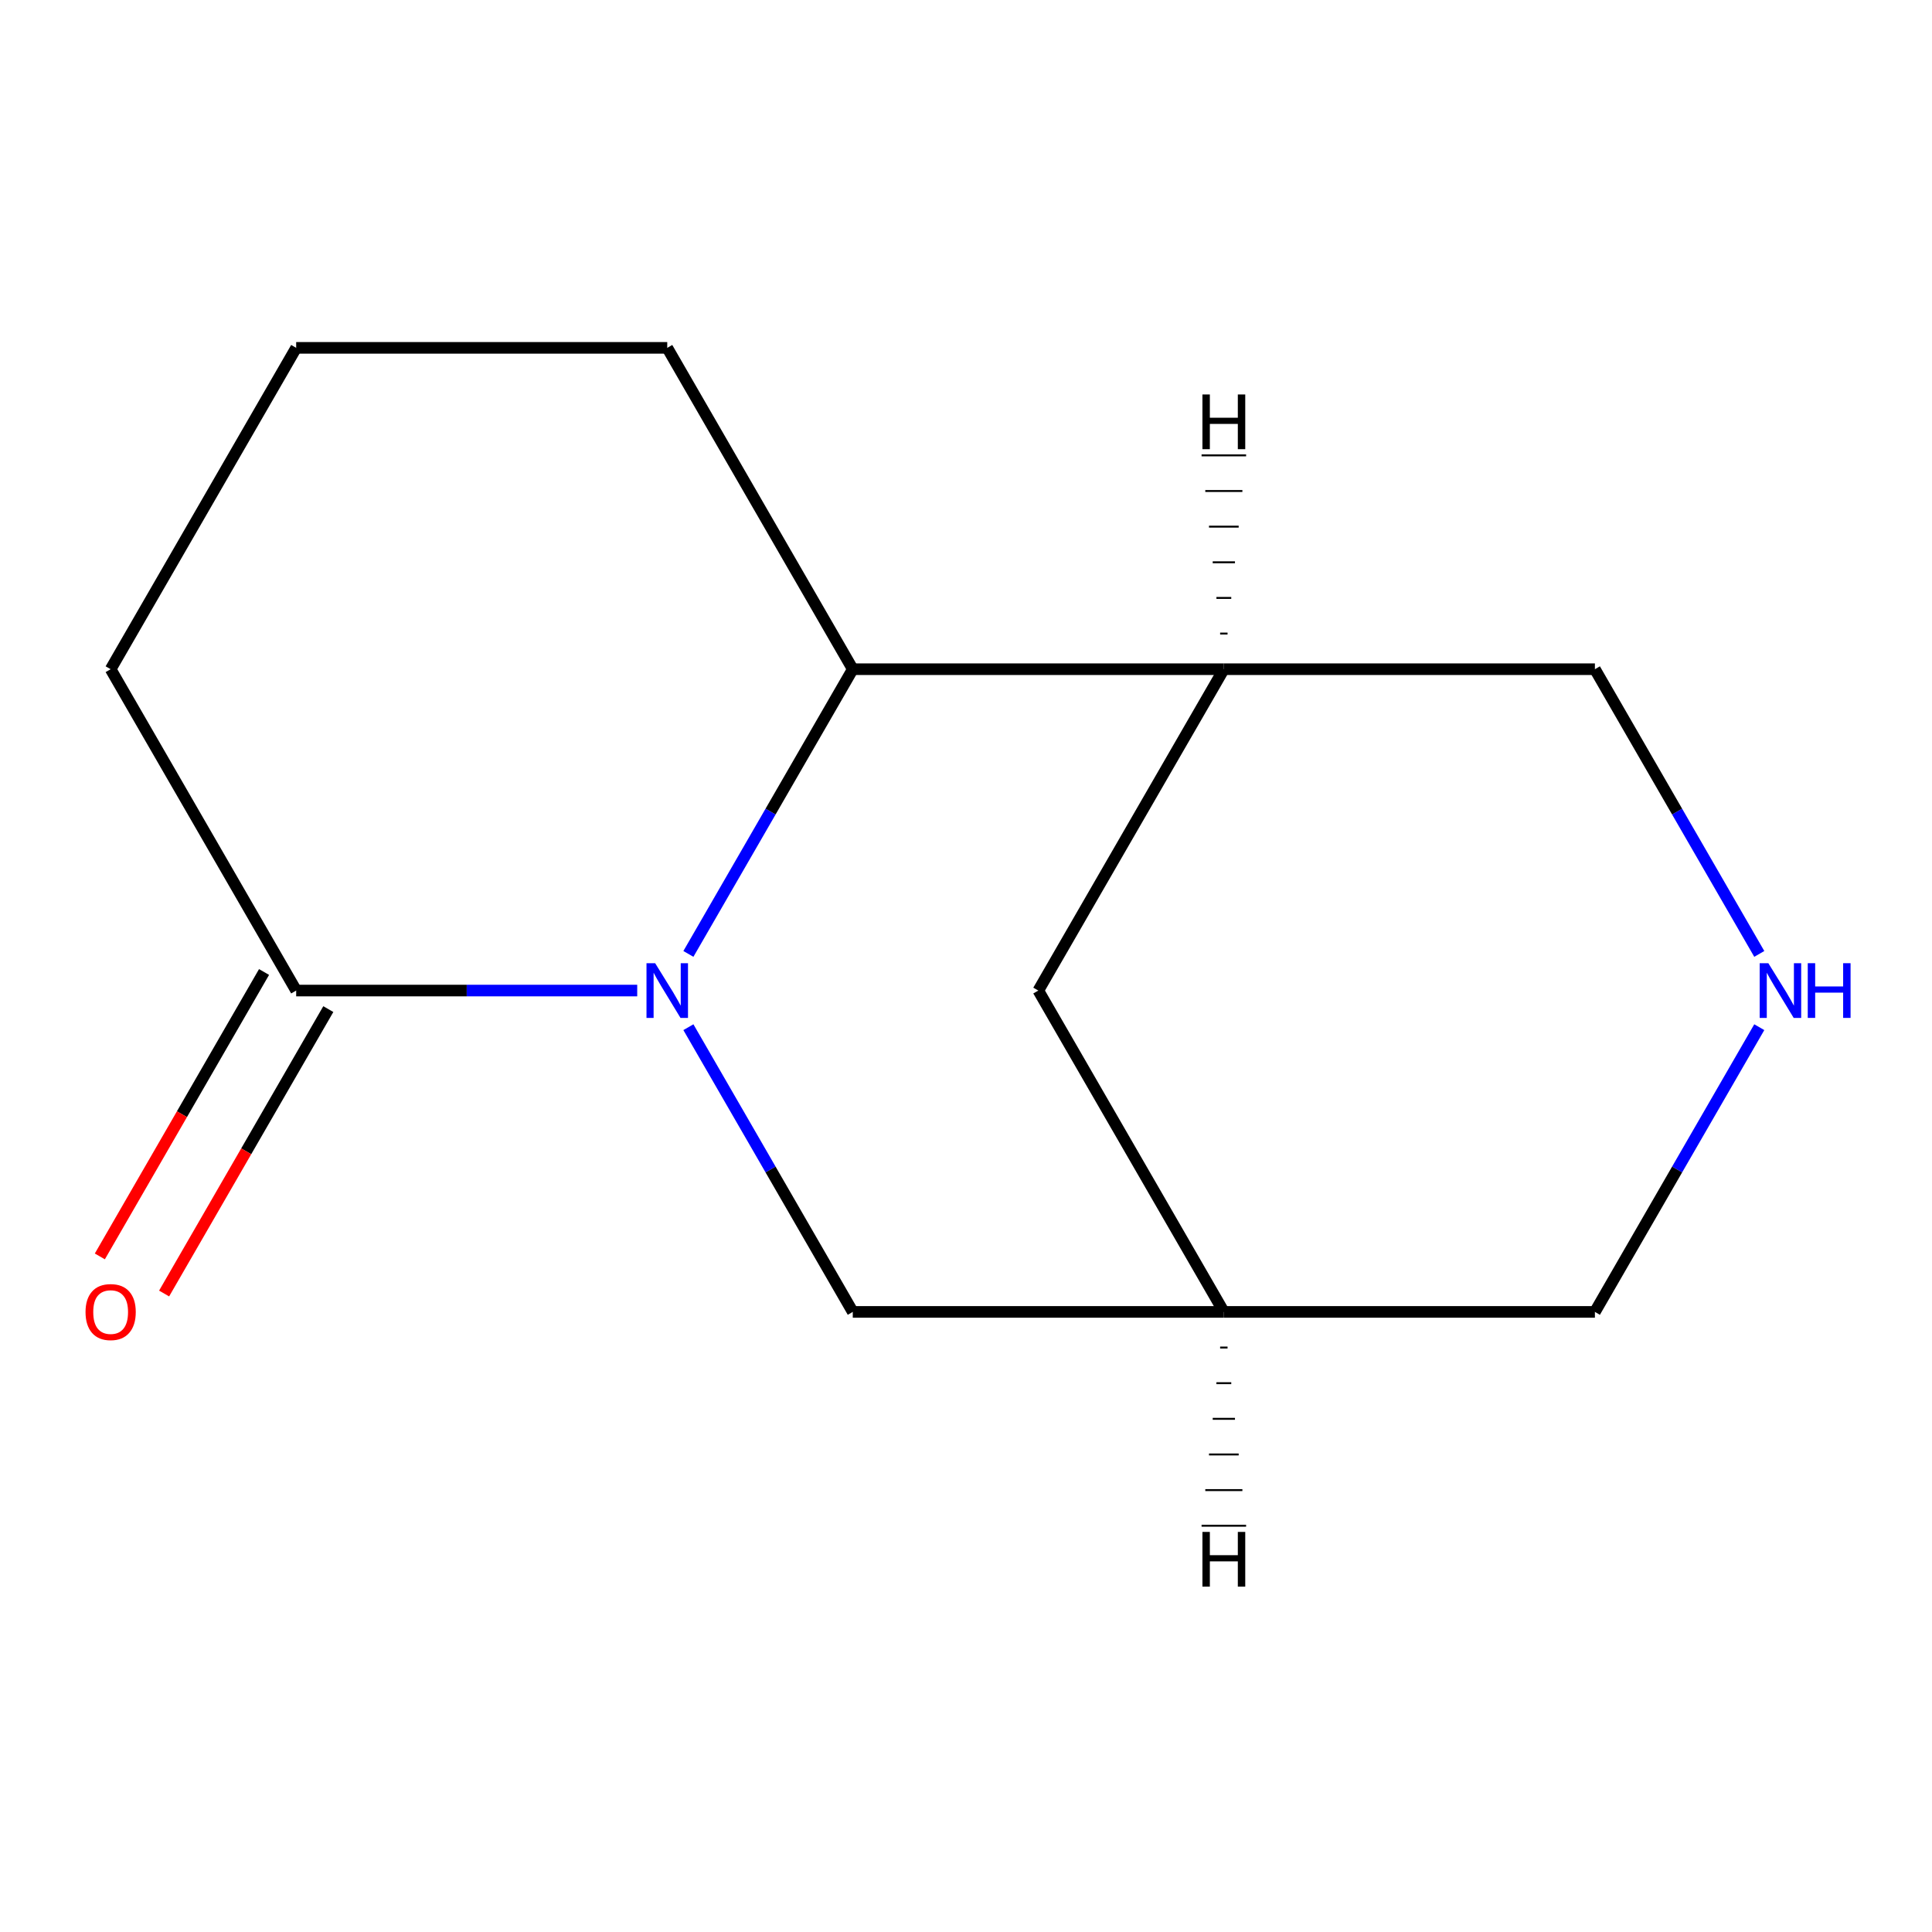 <?xml version='1.0' encoding='iso-8859-1'?>
<svg version='1.1' baseProfile='full'
              xmlns='http://www.w3.org/2000/svg'
                      xmlns:rdkit='http://www.rdkit.org/xml'
                      xmlns:xlink='http://www.w3.org/1999/xlink'
                  xml:space='preserve'
width='1000px' height='1000px' viewBox='0 0 1000 1000'>
<!-- END OF HEADER -->
<rect style='opacity:1.0;fill:#FFFFFF;stroke:none' width='1000' height='1000' x='0' y='0'> </rect>
<path class='bond-0' d='M 356.311,493.747 L 398.853,420.063' style='fill:none;fill-rule:evenodd;stroke:#0000FF;stroke-width:6px;stroke-linecap:butt;stroke-linejoin:miter;stroke-opacity:1' />
<path class='bond-0' d='M 398.853,420.063 L 441.395,346.379' style='fill:none;fill-rule:evenodd;stroke:#000000;stroke-width:6px;stroke-linecap:butt;stroke-linejoin:miter;stroke-opacity:1' />
<path class='bond-1' d='M 329.822,512.709 L 241.562,512.709' style='fill:none;fill-rule:evenodd;stroke:#0000FF;stroke-width:6px;stroke-linecap:butt;stroke-linejoin:miter;stroke-opacity:1' />
<path class='bond-1' d='M 241.562,512.709 L 153.302,512.709' style='fill:none;fill-rule:evenodd;stroke:#000000;stroke-width:6px;stroke-linecap:butt;stroke-linejoin:miter;stroke-opacity:1' />
<path class='bond-3' d='M 356.311,531.671 L 398.853,605.355' style='fill:none;fill-rule:evenodd;stroke:#0000FF;stroke-width:6px;stroke-linecap:butt;stroke-linejoin:miter;stroke-opacity:1' />
<path class='bond-3' d='M 398.853,605.355 L 441.395,679.039' style='fill:none;fill-rule:evenodd;stroke:#000000;stroke-width:6px;stroke-linecap:butt;stroke-linejoin:miter;stroke-opacity:1' />
<path class='bond-2' d='M 441.395,346.379 L 633.457,346.379' style='fill:none;fill-rule:evenodd;stroke:#000000;stroke-width:6px;stroke-linecap:butt;stroke-linejoin:miter;stroke-opacity:1' />
<path class='bond-11' d='M 441.395,346.379 L 345.364,180.048' style='fill:none;fill-rule:evenodd;stroke:#000000;stroke-width:6px;stroke-linecap:butt;stroke-linejoin:miter;stroke-opacity:1' />
<path class='bond-7' d='M 136.669,503.106 L 94.174,576.71' style='fill:none;fill-rule:evenodd;stroke:#000000;stroke-width:6px;stroke-linecap:butt;stroke-linejoin:miter;stroke-opacity:1' />
<path class='bond-7' d='M 94.174,576.71 L 51.678,650.315' style='fill:none;fill-rule:evenodd;stroke:#FF0000;stroke-width:6px;stroke-linecap:butt;stroke-linejoin:miter;stroke-opacity:1' />
<path class='bond-7' d='M 169.935,522.312 L 127.44,595.916' style='fill:none;fill-rule:evenodd;stroke:#000000;stroke-width:6px;stroke-linecap:butt;stroke-linejoin:miter;stroke-opacity:1' />
<path class='bond-7' d='M 127.44,595.916 L 84.944,669.521' style='fill:none;fill-rule:evenodd;stroke:#FF0000;stroke-width:6px;stroke-linecap:butt;stroke-linejoin:miter;stroke-opacity:1' />
<path class='bond-10' d='M 153.302,512.709 L 57.271,346.379' style='fill:none;fill-rule:evenodd;stroke:#000000;stroke-width:6px;stroke-linecap:butt;stroke-linejoin:miter;stroke-opacity:1' />
<path class='bond-8' d='M 633.457,346.379 L 825.518,346.379' style='fill:none;fill-rule:evenodd;stroke:#000000;stroke-width:6px;stroke-linecap:butt;stroke-linejoin:miter;stroke-opacity:1' />
<path class='bond-13' d='M 633.457,346.379 L 537.426,512.709' style='fill:none;fill-rule:evenodd;stroke:#000000;stroke-width:6px;stroke-linecap:butt;stroke-linejoin:miter;stroke-opacity:1' />
<path class='bond-16' d='M 635.377,327.932 L 631.536,327.932' style='fill:none;fill-rule:evenodd;stroke:#000000;stroke-width:1.0px;stroke-linecap:butt;stroke-linejoin:miter;stroke-opacity:1' />
<path class='bond-16' d='M 637.298,309.485 L 629.615,309.485' style='fill:none;fill-rule:evenodd;stroke:#000000;stroke-width:1.0px;stroke-linecap:butt;stroke-linejoin:miter;stroke-opacity:1' />
<path class='bond-16' d='M 639.218,291.039 L 627.695,291.039' style='fill:none;fill-rule:evenodd;stroke:#000000;stroke-width:1.0px;stroke-linecap:butt;stroke-linejoin:miter;stroke-opacity:1' />
<path class='bond-16' d='M 641.139,272.592 L 625.774,272.592' style='fill:none;fill-rule:evenodd;stroke:#000000;stroke-width:1.0px;stroke-linecap:butt;stroke-linejoin:miter;stroke-opacity:1' />
<path class='bond-16' d='M 643.06,254.145 L 623.854,254.145' style='fill:none;fill-rule:evenodd;stroke:#000000;stroke-width:1.0px;stroke-linecap:butt;stroke-linejoin:miter;stroke-opacity:1' />
<path class='bond-16' d='M 644.98,235.698 L 621.933,235.698' style='fill:none;fill-rule:evenodd;stroke:#000000;stroke-width:1.0px;stroke-linecap:butt;stroke-linejoin:miter;stroke-opacity:1' />
<path class='bond-5' d='M 441.395,679.039 L 633.457,679.039' style='fill:none;fill-rule:evenodd;stroke:#000000;stroke-width:6px;stroke-linecap:butt;stroke-linejoin:miter;stroke-opacity:1' />
<path class='bond-4' d='M 910.602,531.671 L 868.06,605.355' style='fill:none;fill-rule:evenodd;stroke:#0000FF;stroke-width:6px;stroke-linecap:butt;stroke-linejoin:miter;stroke-opacity:1' />
<path class='bond-4' d='M 868.06,605.355 L 825.518,679.039' style='fill:none;fill-rule:evenodd;stroke:#000000;stroke-width:6px;stroke-linecap:butt;stroke-linejoin:miter;stroke-opacity:1' />
<path class='bond-15' d='M 910.602,493.747 L 868.06,420.063' style='fill:none;fill-rule:evenodd;stroke:#0000FF;stroke-width:6px;stroke-linecap:butt;stroke-linejoin:miter;stroke-opacity:1' />
<path class='bond-15' d='M 868.06,420.063 L 825.518,346.379' style='fill:none;fill-rule:evenodd;stroke:#000000;stroke-width:6px;stroke-linecap:butt;stroke-linejoin:miter;stroke-opacity:1' />
<path class='bond-6' d='M 633.457,679.039 L 537.426,512.709' style='fill:none;fill-rule:evenodd;stroke:#000000;stroke-width:6px;stroke-linecap:butt;stroke-linejoin:miter;stroke-opacity:1' />
<path class='bond-9' d='M 633.457,679.039 L 825.518,679.039' style='fill:none;fill-rule:evenodd;stroke:#000000;stroke-width:6px;stroke-linecap:butt;stroke-linejoin:miter;stroke-opacity:1' />
<path class='bond-17' d='M 631.536,697.486 L 635.377,697.486' style='fill:none;fill-rule:evenodd;stroke:#000000;stroke-width:1.0px;stroke-linecap:butt;stroke-linejoin:miter;stroke-opacity:1' />
<path class='bond-17' d='M 629.615,715.933 L 637.298,715.933' style='fill:none;fill-rule:evenodd;stroke:#000000;stroke-width:1.0px;stroke-linecap:butt;stroke-linejoin:miter;stroke-opacity:1' />
<path class='bond-17' d='M 627.695,734.379 L 639.218,734.379' style='fill:none;fill-rule:evenodd;stroke:#000000;stroke-width:1.0px;stroke-linecap:butt;stroke-linejoin:miter;stroke-opacity:1' />
<path class='bond-17' d='M 625.774,752.826 L 641.139,752.826' style='fill:none;fill-rule:evenodd;stroke:#000000;stroke-width:1.0px;stroke-linecap:butt;stroke-linejoin:miter;stroke-opacity:1' />
<path class='bond-17' d='M 623.854,771.273 L 643.06,771.273' style='fill:none;fill-rule:evenodd;stroke:#000000;stroke-width:1.0px;stroke-linecap:butt;stroke-linejoin:miter;stroke-opacity:1' />
<path class='bond-17' d='M 621.933,789.719 L 644.98,789.719' style='fill:none;fill-rule:evenodd;stroke:#000000;stroke-width:1.0px;stroke-linecap:butt;stroke-linejoin:miter;stroke-opacity:1' />
<path class='bond-12' d='M 57.271,346.379 L 153.302,180.048' style='fill:none;fill-rule:evenodd;stroke:#000000;stroke-width:6px;stroke-linecap:butt;stroke-linejoin:miter;stroke-opacity:1' />
<path class='bond-14' d='M 345.364,180.048 L 153.302,180.048' style='fill:none;fill-rule:evenodd;stroke:#000000;stroke-width:6px;stroke-linecap:butt;stroke-linejoin:miter;stroke-opacity:1' />
<path  class='atom-0' d='M 339.104 498.549
L 348.384 513.549
Q 349.304 515.029, 350.784 517.709
Q 352.264 520.389, 352.344 520.549
L 352.344 498.549
L 356.104 498.549
L 356.104 526.869
L 352.224 526.869
L 342.264 510.469
Q 341.104 508.549, 339.864 506.349
Q 338.664 504.149, 338.304 503.469
L 338.304 526.869
L 334.624 526.869
L 334.624 498.549
L 339.104 498.549
' fill='#0000FF'/>
<path  class='atom-5' d='M 915.289 498.549
L 924.569 513.549
Q 925.489 515.029, 926.969 517.709
Q 928.449 520.389, 928.529 520.549
L 928.529 498.549
L 932.289 498.549
L 932.289 526.869
L 928.409 526.869
L 918.449 510.469
Q 917.289 508.549, 916.049 506.349
Q 914.849 504.149, 914.489 503.469
L 914.489 526.869
L 910.809 526.869
L 910.809 498.549
L 915.289 498.549
' fill='#0000FF'/>
<path  class='atom-5' d='M 935.689 498.549
L 939.529 498.549
L 939.529 510.589
L 954.009 510.589
L 954.009 498.549
L 957.849 498.549
L 957.849 526.869
L 954.009 526.869
L 954.009 513.789
L 939.529 513.789
L 939.529 526.869
L 935.689 526.869
L 935.689 498.549
' fill='#0000FF'/>
<path  class='atom-8' d='M 44.271 679.119
Q 44.271 672.319, 47.631 668.519
Q 50.991 664.719, 57.271 664.719
Q 63.551 664.719, 66.911 668.519
Q 70.271 672.319, 70.271 679.119
Q 70.271 685.999, 66.871 689.919
Q 63.471 693.799, 57.271 693.799
Q 51.031 693.799, 47.631 689.919
Q 44.271 686.039, 44.271 679.119
M 57.271 690.599
Q 61.591 690.599, 63.911 687.719
Q 66.271 684.799, 66.271 679.119
Q 66.271 673.559, 63.911 670.759
Q 61.591 667.919, 57.271 667.919
Q 52.951 667.919, 50.591 670.719
Q 48.271 673.519, 48.271 679.119
Q 48.271 684.839, 50.591 687.719
Q 52.951 690.599, 57.271 690.599
' fill='#FF0000'/>
<path  class='atom-14' d='M 622.377 204.177
L 626.217 204.177
L 626.217 216.217
L 640.697 216.217
L 640.697 204.177
L 644.537 204.177
L 644.537 232.497
L 640.697 232.497
L 640.697 219.417
L 626.217 219.417
L 626.217 232.497
L 622.377 232.497
L 622.377 204.177
' fill='#000000'/>
<path  class='atom-15' d='M 622.377 792.92
L 626.217 792.92
L 626.217 804.96
L 640.697 804.96
L 640.697 792.92
L 644.537 792.92
L 644.537 821.24
L 640.697 821.24
L 640.697 808.16
L 626.217 808.16
L 626.217 821.24
L 622.377 821.24
L 622.377 792.92
' fill='#000000'/>
</svg>
